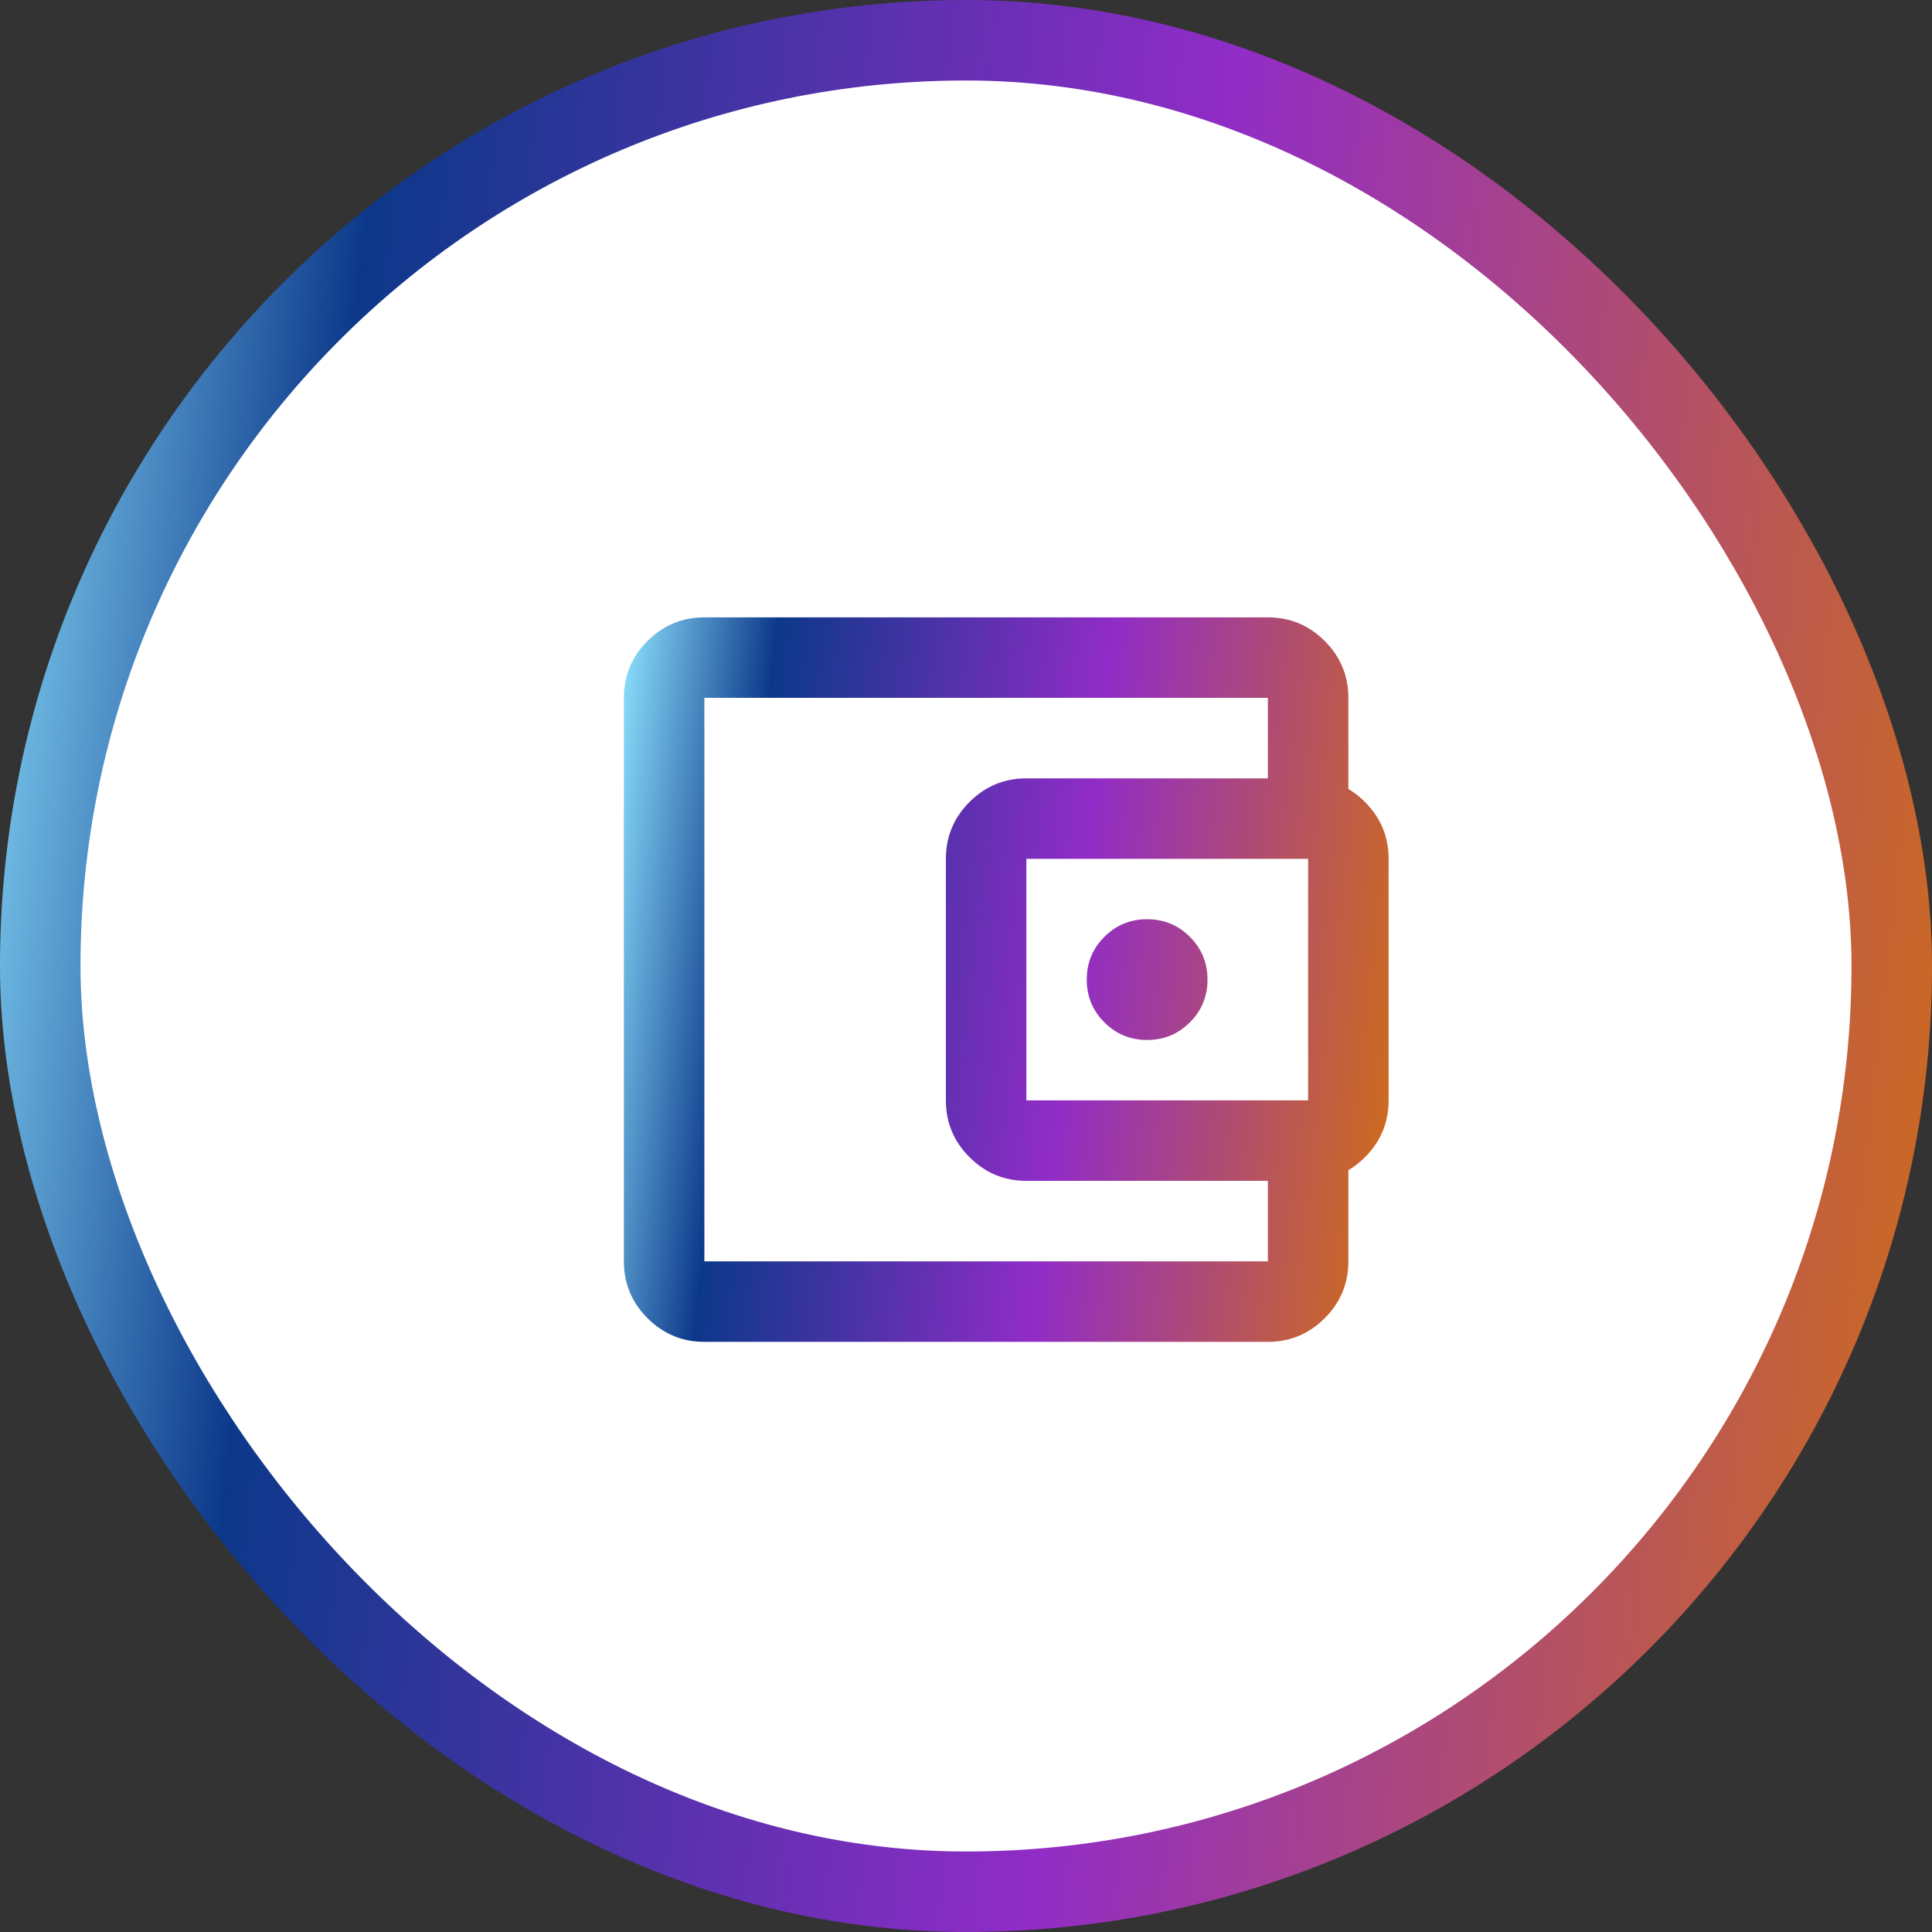 <svg width="48" height="48" viewBox="0 0 48 48" fill="none" xmlns="http://www.w3.org/2000/svg">
<rect x="0" y="0" width="48" height="48" fill="#333333" stroke="none"/>
<rect x="1" y="1" width="46" height="46" rx="23" fill="white" stroke="url(#paint0_linear_472_6065)" stroke-width="2"/>
<mask id="mask0_472_6065" style="mask-type:alpha" maskUnits="userSpaceOnUse" x="12" y="12" width="25" height="25">
<rect x="12.5" y="12.338" width="24" height="24" fill="#D9D9D9"/>
</mask>
<g mask="url(#mask0_472_6065)">
<path d="M17.5 33.338C16.95 33.338 16.479 33.142 16.087 32.75C15.696 32.359 15.5 31.888 15.5 31.338V17.338C15.5 16.788 15.696 16.317 16.087 15.925C16.479 15.534 16.95 15.338 17.5 15.338H31.5C32.05 15.338 32.521 15.534 32.913 15.925C33.304 16.317 33.5 16.788 33.5 17.338V19.838H31.5V17.338H17.5V31.338H31.5V28.838H33.5V31.338C33.5 31.888 33.304 32.359 32.913 32.75C32.521 33.142 32.05 33.338 31.5 33.338H17.5ZM25.5 29.338C24.95 29.338 24.479 29.142 24.087 28.75C23.696 28.359 23.5 27.888 23.5 27.338V21.338C23.5 20.788 23.696 20.317 24.087 19.925C24.479 19.534 24.95 19.338 25.5 19.338H32.5C33.05 19.338 33.521 19.534 33.913 19.925C34.304 20.317 34.5 20.788 34.5 21.338V27.338C34.5 27.888 34.304 28.359 33.913 28.75C33.521 29.142 33.05 29.338 32.5 29.338H25.5ZM32.5 27.338V21.338H25.5V27.338H32.5ZM28.5 25.838C28.917 25.838 29.271 25.692 29.562 25.4C29.854 25.109 30 24.755 30 24.338C30 23.921 29.854 23.567 29.562 23.275C29.271 22.984 28.917 22.838 28.5 22.838C28.083 22.838 27.729 22.984 27.438 23.275C27.146 23.567 27 23.921 27 24.338C27 24.755 27.146 25.109 27.438 25.4C27.729 25.692 28.083 25.838 28.5 25.838Z" fill="url(#paint1_linear_472_6065)"/>
</g>
<defs>
<linearGradient id="paint0_linear_472_6065" x1="0" y1="0" x2="52.683" y2="5.854" gradientUnits="userSpaceOnUse">
<stop stop-color="#8EE3FF"/>
<stop offset="0.182" stop-color="#0C388A"/>
<stop offset="0.578" stop-color="#912CC7"/>
<stop offset="1" stop-color="#D16F13"/>
</linearGradient>
<linearGradient id="paint1_linear_472_6065" x1="15.5" y1="15.338" x2="36.325" y2="17.78" gradientUnits="userSpaceOnUse">
<stop stop-color="#8EE3FF"/>
<stop offset="0.182" stop-color="#0C388A"/>
<stop offset="0.578" stop-color="#912CC7"/>
<stop offset="1" stop-color="#D16F13"/>
</linearGradient>
</defs>
</svg>
